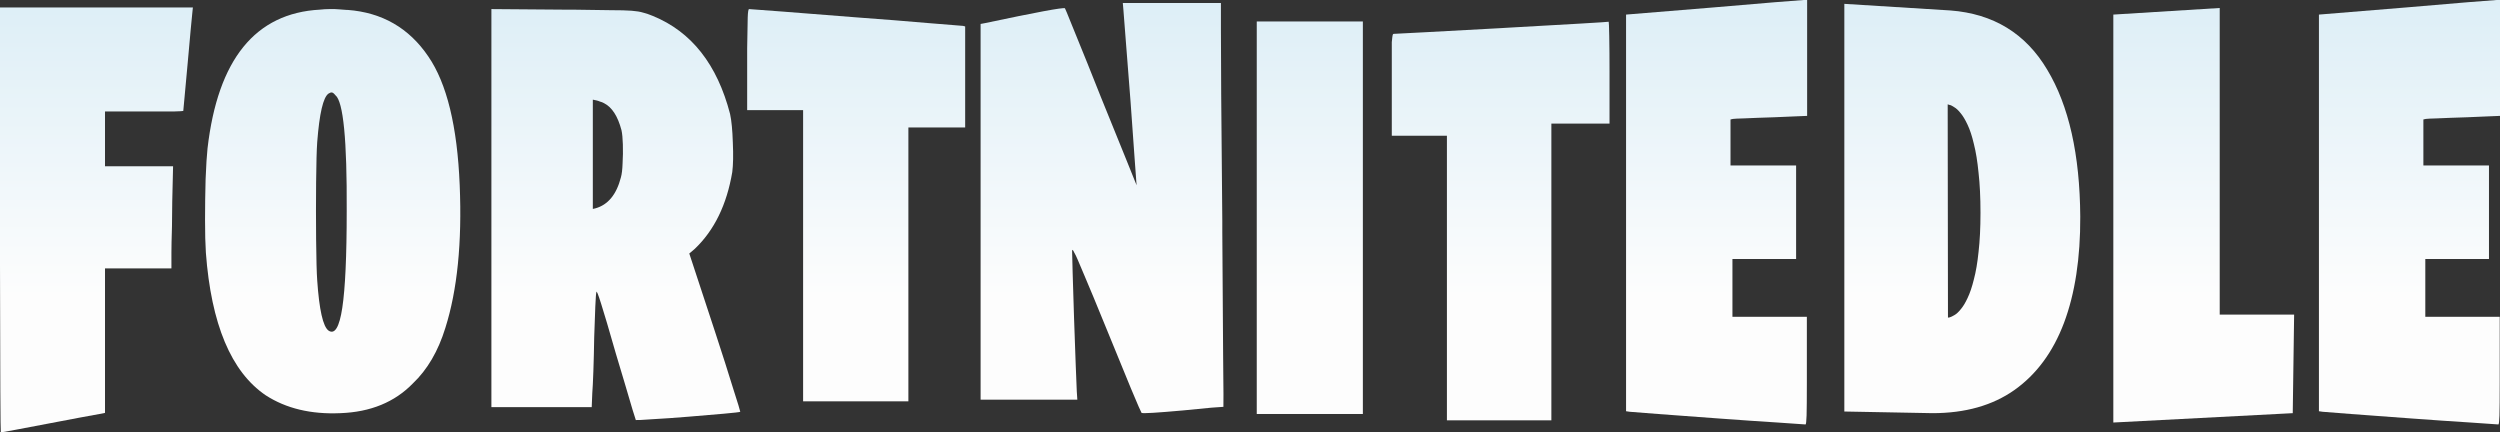 <svg width="740" height="128" viewBox="0 0 740 128" fill="none" xmlns="http://www.w3.org/2000/svg">
<rect x="0" y="0" width="740" height="128" fill="#333333" stroke="none"/>
<path d="M57.105 2.118L56.942 3.666C56.888 4.101 56.724 5.785 56.452 8.718C56.181 11.651 55.881 14.965 55.555 18.658C55.229 22.297 54.93 25.556 54.658 28.435C54.386 31.314 54.25 32.781 54.25 32.835C54.25 32.889 53.298 32.944 51.395 32.998C49.491 32.998 47.153 32.998 44.379 32.998H31.081V49.212H51.231L50.987 59.559C50.987 62.058 50.959 64.53 50.905 66.974C50.796 70.613 50.742 73.193 50.742 74.714V79.44H31.081V122.215L29.45 122.541C28.58 122.704 26.649 123.057 23.658 123.6C20.667 124.198 17.376 124.822 13.787 125.474C10.197 126.18 7.043 126.778 4.324 127.267C1.659 127.756 0.299 128 0.245 128C0.136 128 0.054 111.433 0 78.299V2.2H57.105V2.118Z" fill="url(#paint0_linear_2_67)"/>
<path d="M136.073 54.834C136.78 71.781 135.366 85.849 131.831 97.039C129.71 103.937 126.501 109.423 122.205 113.497C116.821 119.038 109.669 121.971 100.75 122.297C92.048 122.677 84.679 120.912 78.642 117.001C68.417 110.048 62.516 95.98 60.939 74.796C60.776 72.297 60.694 69.065 60.694 65.1C60.694 61.135 60.749 57.115 60.858 53.041C61.021 48.968 61.211 45.926 61.429 43.916C64.474 17.572 75.569 3.884 94.713 2.852C95.692 2.743 96.589 2.689 97.405 2.689C98.275 2.689 98.846 2.689 99.118 2.689C99.336 2.689 99.771 2.716 100.423 2.77C101.076 2.825 101.783 2.879 102.544 2.933C102.653 2.933 102.762 2.933 102.871 2.933C113.095 3.694 121.063 8.283 126.773 16.703C132.266 24.688 135.366 37.398 136.073 54.834ZM102.626 62.493C102.735 41.472 101.62 30.038 99.281 28.191C98.846 27.648 98.493 27.376 98.221 27.376C98.003 27.322 97.677 27.43 97.242 27.702C95.665 28.788 94.55 33.568 93.897 42.042C93.734 44.323 93.625 48.289 93.571 53.938C93.516 59.587 93.516 65.263 93.571 70.966C93.625 76.67 93.734 80.689 93.897 83.025C94.495 91.716 95.61 96.659 97.242 97.854C99.091 99.103 100.451 96.849 101.321 91.091C102.191 85.333 102.626 75.801 102.626 62.493Z" fill="url(#paint1_linear_2_67)"/>
<path d="M211.697 98.343C213.872 104.969 215.64 110.51 216.999 114.964C218.413 119.363 219.12 121.672 219.12 121.889C218.903 121.998 217.271 122.188 214.226 122.46C211.18 122.731 207.645 123.03 203.62 123.356C199.65 123.682 196.142 123.926 193.097 124.089C190.051 124.306 188.419 124.388 188.202 124.334C188.148 124.225 187.821 123.193 187.223 121.237C186.625 119.282 185.863 116.702 184.939 113.497C184.123 110.836 183.253 107.93 182.328 104.779C180.262 97.555 178.793 92.585 177.923 89.869C177.053 87.099 176.591 85.958 176.536 86.447C176.427 86.773 176.319 88.212 176.21 90.765C176.101 93.264 175.992 96.278 175.884 99.809C175.829 103.34 175.748 106.68 175.639 109.831C175.53 112.927 175.421 115.127 175.313 116.43L175.149 120.504H145.455V2.689L166.42 2.852C167.399 2.852 168.351 2.852 169.276 2.852C174.116 2.906 177.923 2.96 180.697 3.015C183.47 3.015 185.564 3.069 186.978 3.178C188.392 3.286 189.534 3.476 190.405 3.748C191.275 3.965 192.227 4.291 193.26 4.726C204.681 9.397 212.295 19.066 216.102 33.731C216.537 35.741 216.809 38.566 216.918 42.205C217.081 45.844 217.026 48.75 216.754 50.923C215.123 60.592 211.425 68.169 205.66 73.655L204.028 75.04L211.697 98.343ZM183.797 52.471C184.069 51.493 184.232 50.108 184.286 48.316C184.395 46.469 184.422 44.622 184.368 42.775C184.313 40.928 184.177 39.516 183.96 38.538C182.872 34.41 181.159 31.749 178.82 30.554C178.44 30.337 178.032 30.174 177.597 30.065C177.216 29.902 176.89 29.793 176.618 29.739L175.476 29.495V61.841L176.21 61.678C179.963 60.646 182.491 57.577 183.797 52.471Z" fill="url(#paint2_linear_2_67)"/>
<path d="M221.731 2.689C221.894 2.689 225.184 2.933 231.602 3.422C238.019 3.911 245.28 4.481 253.383 5.133C261.541 5.731 268.72 6.301 274.92 6.844C281.174 7.333 284.546 7.604 285.036 7.659L285.688 7.822V37.724H268.883V118.793H237.72V32.591H221.16V14.34C221.214 9.886 221.269 6.844 221.323 5.215C221.377 3.531 221.513 2.689 221.731 2.689Z" fill="url(#paint3_linear_2_67)"/>
<path d="M361.393 0.815V8.718C361.393 10.836 361.421 17.3 361.475 28.11C361.584 38.919 361.693 51.33 361.801 65.344V68.522C361.91 83.133 361.992 95.436 362.046 105.431C362.155 115.425 362.182 120.423 362.128 120.423C362.128 120.423 360.958 120.504 358.62 120.667C356.336 120.884 353.535 121.156 350.217 121.482C342.386 122.188 338.279 122.432 337.899 122.215C337.736 121.998 336.675 119.554 334.717 114.882C332.759 110.157 330.366 104.317 327.538 97.365C326.016 93.671 324.71 90.493 323.623 87.832C322.535 85.17 321.61 82.971 320.849 81.232C320.087 79.44 319.489 78.028 319.054 76.996C318.619 75.963 318.266 75.23 317.994 74.796C317.776 74.307 317.613 74.035 317.504 73.981C317.45 73.927 317.395 74.008 317.341 74.225C317.341 74.769 317.395 76.941 317.504 80.743C317.613 84.546 317.749 88.945 317.912 93.943C318.075 98.94 318.238 103.53 318.401 107.712C318.565 111.895 318.673 114.611 318.728 115.86L318.891 118.304H290.257V7.088L291.562 6.844C306.681 3.639 314.567 2.173 315.22 2.444C315.329 2.607 315.981 4.182 317.178 7.17C318.374 10.157 319.951 14.041 321.909 18.821C323.16 21.917 324.493 25.258 325.907 28.843C328.898 36.176 331.4 42.341 333.412 47.338C335.424 52.335 336.43 54.834 336.43 54.834C336.43 54.562 336.24 51.982 335.859 47.094C335.533 42.205 335.125 36.502 334.636 29.983C334.146 23.411 333.684 17.49 333.249 12.222C332.868 6.953 332.623 3.802 332.515 2.77L332.351 0.896H361.393V0.815Z" fill="url(#paint4_linear_2_67)"/>
<path d="M403.406 6.355V122.541H371.999V6.355H403.406Z" fill="url(#paint5_linear_2_67)"/>
<path d="M476.175 6.437C476.229 6.437 476.283 7.903 476.338 10.836C476.392 13.77 476.419 17.327 476.419 21.51V36.583H459.206V124.415H428.288V40.168H411.972V19.962C411.972 18.115 411.972 16.594 411.972 15.399C411.972 14.15 411.972 13.172 411.972 12.466C412.027 11.76 412.081 11.244 412.135 10.918C412.19 10.538 412.244 10.293 412.299 10.185C412.353 10.076 412.434 10.022 412.543 10.022C412.706 10.022 415.861 9.859 422.006 9.533C428.152 9.207 435.657 8.799 444.522 8.311L445.827 8.229C454.42 7.74 461.599 7.333 467.364 7.007C472.966 6.681 475.903 6.491 476.175 6.437Z" fill="url(#paint6_linear_2_67)"/>
<path d="M534.911 0V34.302L530.914 34.465C529.5 34.519 527.596 34.6 525.203 34.709C523.517 34.763 521.886 34.818 520.309 34.872C518.895 34.926 517.589 34.981 516.393 35.035C514.435 35.089 513.293 35.144 512.967 35.198L512.232 35.361V48.968H531.648V76.67H512.803V93.78H534.83V113.09C534.83 117.978 534.802 121.292 534.748 123.03C534.694 124.768 534.585 125.637 534.422 125.637C534.15 125.637 531.403 125.447 526.182 125.067C520.961 124.741 515.033 124.334 508.398 123.845C501.763 123.356 495.889 122.921 490.777 122.541C485.719 122.161 482.946 121.944 482.456 121.889L481.314 121.726V4.318L507.174 2.2C514.353 1.602 520.445 1.086 525.448 0.652C530.615 0.272 533.443 0.054 533.932 0H534.911Z" fill="url(#paint7_linear_2_67)"/>
<path d="M545.924 121.808V1.141L577.332 3.096C590.058 4.074 599.603 9.913 605.966 20.614C612.384 31.26 615.647 45.763 615.756 64.122C615.81 76.398 614.206 86.881 610.943 95.572C607.679 104.209 602.785 110.836 596.258 115.453C589.786 120.015 581.71 122.297 572.03 122.297L545.924 121.808ZM576.598 94.024C576.598 94.024 576.761 93.997 577.087 93.943C577.468 93.834 577.93 93.617 578.474 93.291C579.073 92.965 579.698 92.395 580.351 91.58C581.058 90.765 581.737 89.652 582.39 88.239C583.097 86.773 583.722 84.926 584.266 82.699C584.865 80.472 585.327 77.756 585.653 74.551C586.034 71.292 586.224 67.436 586.224 62.981C586.224 58.419 586.034 54.481 585.653 51.167C585.327 47.8 584.865 44.948 584.266 42.612C583.722 40.277 583.097 38.376 582.39 36.909C581.683 35.388 580.976 34.22 580.269 33.406C579.616 32.591 578.991 32.02 578.393 31.695C577.849 31.314 577.387 31.097 577.006 31.043C576.68 30.934 576.516 30.88 576.516 30.88L576.598 94.024Z" fill="url(#paint8_linear_2_67)"/>
<path d="M657.034 93.128H679.061L678.653 122.297L625.545 125.067V4.318L657.034 2.363V93.128Z" fill="url(#paint9_linear_2_67)"/>
<path d="M740 0V34.302L736.003 34.465C734.589 34.519 732.685 34.6 730.292 34.709C728.606 34.763 726.975 34.818 725.397 34.872C723.983 34.926 722.678 34.981 721.482 35.035C719.524 35.089 718.382 35.144 718.055 35.198L717.321 35.361V48.968H736.737V76.67H717.892V93.78H739.918V113.09C739.918 117.978 739.891 121.292 739.837 123.03C739.782 124.768 739.674 125.637 739.51 125.637C739.239 125.637 736.492 125.447 731.271 125.067C726.05 124.741 720.122 124.334 713.487 123.845C706.852 123.356 700.978 122.921 695.866 122.541C690.808 122.161 688.034 121.944 687.545 121.889L686.403 121.726V4.318L712.263 2.2C719.442 1.602 725.533 1.086 730.537 0.652C735.703 0.272 738.532 0.054 739.021 0H740Z" fill="url(#paint10_linear_2_67)"/>
<defs>
<linearGradient id="paint0_linear_2_67" x1="370.612" y1="-18.631" x2="370.612" y2="158.662" gradientUnits="userSpaceOnUse">
<stop stop-color="#D6EBF5"/>
<stop offset="0.6" stop-color="#FDFDFD"/>
</linearGradient>
<linearGradient id="paint1_linear_2_67" x1="370.612" y1="-18.631" x2="370.612" y2="158.662" gradientUnits="userSpaceOnUse">
<stop stop-color="#D6EBF5"/>
<stop offset="0.6" stop-color="#FDFDFD"/>
</linearGradient>
<linearGradient id="paint2_linear_2_67" x1="370.612" y1="-18.631" x2="370.612" y2="158.662" gradientUnits="userSpaceOnUse">
<stop stop-color="#D6EBF5"/>
<stop offset="0.6" stop-color="#FDFDFD"/>
</linearGradient>
<linearGradient id="paint3_linear_2_67" x1="370.612" y1="-18.631" x2="370.612" y2="158.662" gradientUnits="userSpaceOnUse">
<stop stop-color="#D6EBF5"/>
<stop offset="0.6" stop-color="#FDFDFD"/>
</linearGradient>
<linearGradient id="paint4_linear_2_67" x1="370.612" y1="-18.631" x2="370.612" y2="158.662" gradientUnits="userSpaceOnUse">
<stop stop-color="#D6EBF5"/>
<stop offset="0.6" stop-color="#FDFDFD"/>
</linearGradient>
<linearGradient id="paint5_linear_2_67" x1="370.612" y1="-18.631" x2="370.612" y2="158.662" gradientUnits="userSpaceOnUse">
<stop stop-color="#D6EBF5"/>
<stop offset="0.6" stop-color="#FDFDFD"/>
</linearGradient>
<linearGradient id="paint6_linear_2_67" x1="370.612" y1="-18.631" x2="370.612" y2="158.662" gradientUnits="userSpaceOnUse">
<stop stop-color="#D6EBF5"/>
<stop offset="0.6" stop-color="#FDFDFD"/>
</linearGradient>
<linearGradient id="paint7_linear_2_67" x1="370.612" y1="-18.631" x2="370.612" y2="158.662" gradientUnits="userSpaceOnUse">
<stop stop-color="#D6EBF5"/>
<stop offset="0.6" stop-color="#FDFDFD"/>
</linearGradient>
<linearGradient id="paint8_linear_2_67" x1="370.612" y1="-18.631" x2="370.612" y2="158.662" gradientUnits="userSpaceOnUse">
<stop stop-color="#D6EBF5"/>
<stop offset="0.6" stop-color="#FDFDFD"/>
</linearGradient>
<linearGradient id="paint9_linear_2_67" x1="370.612" y1="-18.631" x2="370.612" y2="158.662" gradientUnits="userSpaceOnUse">
<stop stop-color="#D6EBF5"/>
<stop offset="0.6" stop-color="#FDFDFD"/>
</linearGradient>
<linearGradient id="paint10_linear_2_67" x1="370.612" y1="-18.631" x2="370.612" y2="158.662" gradientUnits="userSpaceOnUse">
<stop stop-color="#D6EBF5"/>
<stop offset="0.6" stop-color="#FDFDFD"/>
</linearGradient>
</defs>
</svg>
